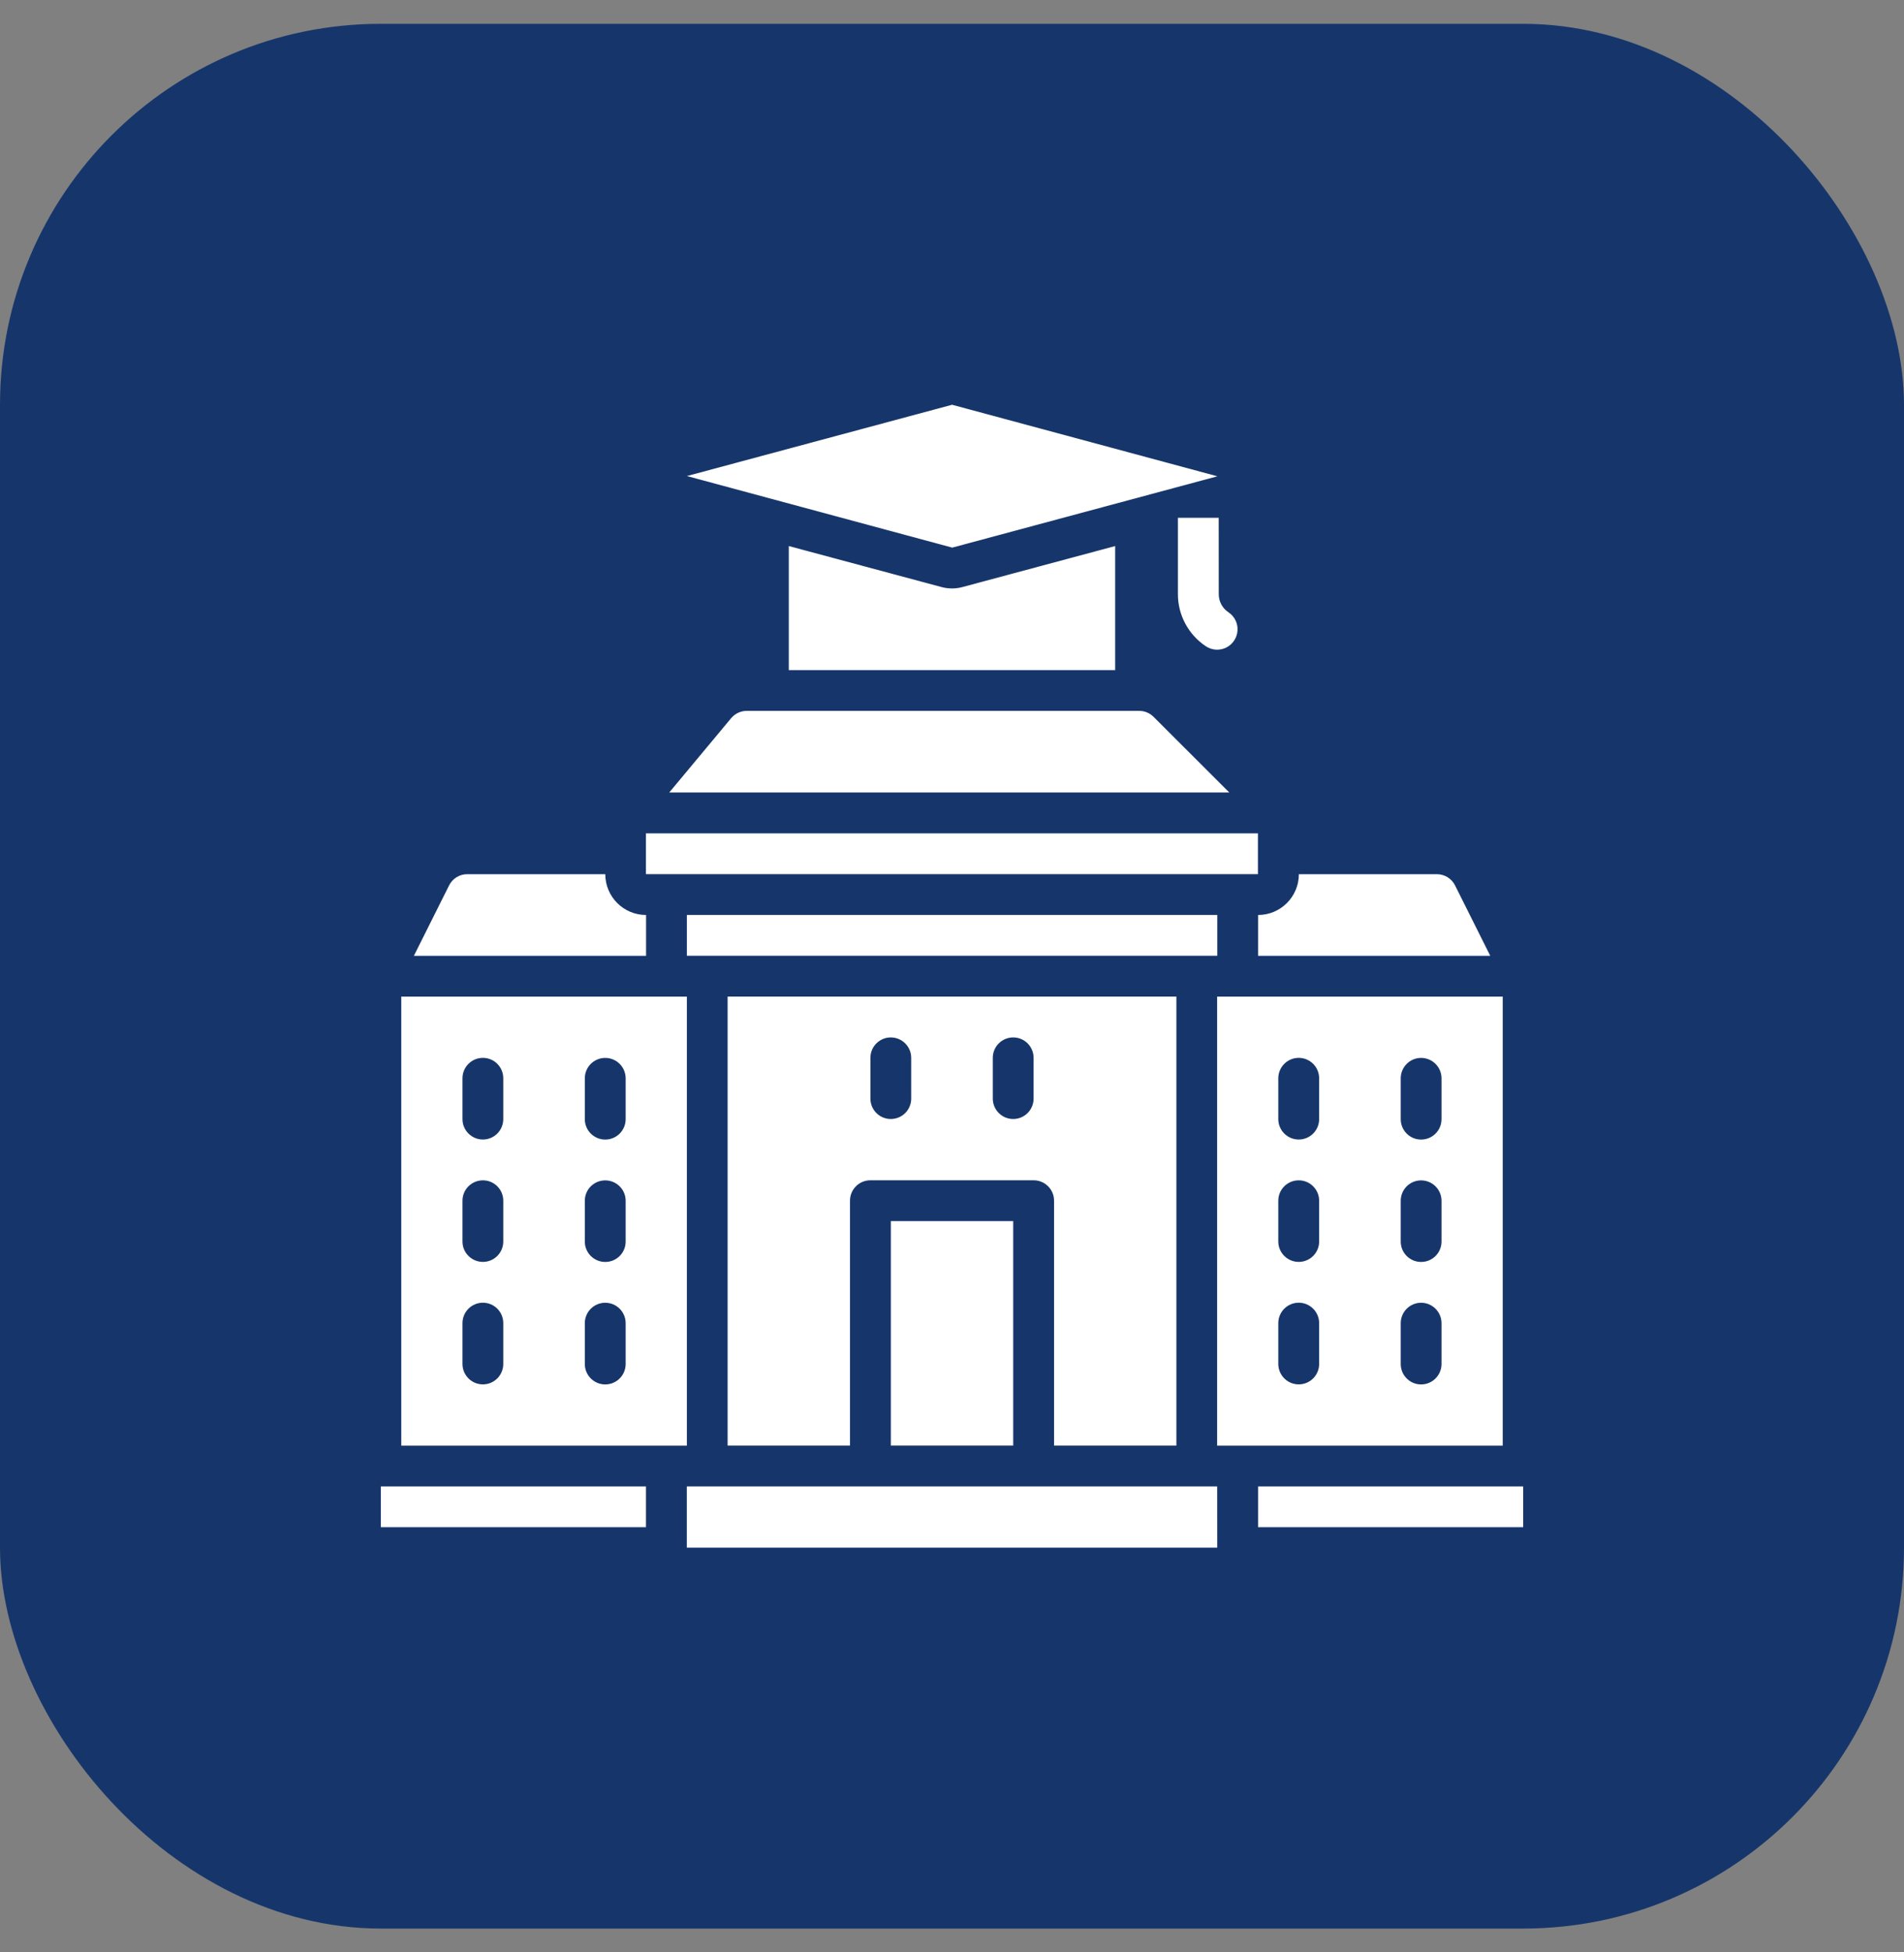 <svg fill="none" height="41" viewBox="0 0 40 41" width="40" xmlns="http://www.w3.org/2000/svg" xmlns:xlink="http://www.w3.org/1999/xlink"><rect x="0" y="0" width="40" height="41" fill="#808080" stroke="none"/><clipPath id="a"><path d="m8 8.5h24v24h-24z"/></clipPath><rect fill="#16366b" height="40" rx="8" width="40" y=".5"/><g clip-path="url(#a)" fill="#fff"><path d="m18.715 25.643h2.571v4.714h-2.571z"/><path d="m8 31.214h5.571v.857h-5.571z"/><path d="m14.43 19.214h11.143v.857h-11.143z"/><path d="m13.573 19.215c-.473 0-.857-.384-.857-.857h-2.899c-.162-.001-.311.091-.383.237l-.739 1.477h4.878z"/><path d="m24.714 30.357v-9.429h-9.428v9.429h2.571v-5.143c0-.237.192-.428.429-.428h3.429c.237 0 .429.192.429.428v5.143zm-5.571-7.286c0 .237-.192.428-.429.428s-.428-.192-.428-.428v-.857c0-.237.192-.428.428-.428s.429.192.429.428zm2.571 0c0 .237-.192.428-.428.428-.237 0-.429-.192-.429-.428v-.857c0-.237.192-.428.429-.428.237 0 .428.192.428.428z"/><path d="m24.235 15.054c-.081-.081-.19-.126-.303-.126h-8.243c-.127 0-.248.057-.329.154l-1.3 1.56h11.765z"/><path d="m25.573 10.003h.006l-5.577-1.503-5.571 1.497 5.574 1.503z"/><path d="m26.43 20.072h4.878l-.739-1.477c-.072-.146-.221-.237-.383-.237h-2.899c0 .473-.384.857-.857.857z"/><path d="m19.779 12.328-3.208-.861v2.605h6.857v-2.605l-3.208.861c-.144.039-.296.039-.441 0z"/><path d="m13.57 17.5h12.857v.857h-12.857z"/><path d="m14.43 20.929h-6v9.429h6zm-3.857 7.714c0 .237-.192.429-.428.429-.237 0-.429-.192-.429-.429v-.857c0-.237.192-.429.429-.429.237 0 .428.192.428.429zm0-2.571c0 .237-.192.428-.428.428-.237 0-.429-.192-.429-.428v-.857c0-.237.192-.428.429-.428.237 0 .428.192.428.428zm0-2.571c0 .237-.192.429-.428.429-.237 0-.429-.192-.429-.429v-.857c0-.237.192-.429.429-.429.237 0 .428.192.428.429zm2.571 5.143c0 .237-.192.429-.429.429s-.429-.192-.429-.429v-.857c0-.237.192-.429.429-.429s.429.192.429.429zm0-2.571c0 .237-.192.428-.429.428s-.429-.192-.429-.428v-.857c0-.237.192-.428.429-.428s.429.192.429.428zm0-2.571c0 .237-.192.429-.429.429s-.429-.192-.429-.429v-.857c0-.237.192-.429.429-.429s.429.192.429.429z"/><path d="m26.43 31.214h5.571v.857h-5.571z"/><path d="m21.715 31.214h-3.429-3.857v1.286h11.143l-.001-1.286z"/><path d="m31.57 20.929h-6v9.429h6zm-3.857 7.714c0 .237-.192.429-.429.429s-.429-.192-.429-.429v-.857c0-.237.192-.429.429-.429s.429.192.429.429zm0-2.571c0 .237-.192.428-.429.428s-.429-.192-.429-.428v-.857c0-.237.192-.428.429-.428s.429.192.429.428zm0-2.571c0 .237-.192.429-.429.429s-.429-.192-.429-.429v-.857c0-.237.192-.429.429-.429s.429.192.429.429zm2.571 5.143c0 .237-.192.429-.429.429s-.428-.192-.428-.429v-.857c0-.237.192-.429.428-.429s.429.192.429.429zm0-2.571c0 .237-.192.428-.429.428s-.428-.192-.428-.428v-.857c0-.237.192-.428.428-.428s.429.192.429.428zm0-2.571c0 .237-.192.429-.429.429s-.428-.192-.428-.429v-.857c0-.237.192-.429.428-.429s.429.192.429.429z"/><path d="m25.603 10.874h-.857v1.599.003c-.001.44.22.851.586 1.095.127.085.29.096.428.028s.228-.204.238-.357-.062-.299-.19-.384c-.128-.085-.205-.228-.204-.382v-.003z"/></g></svg>